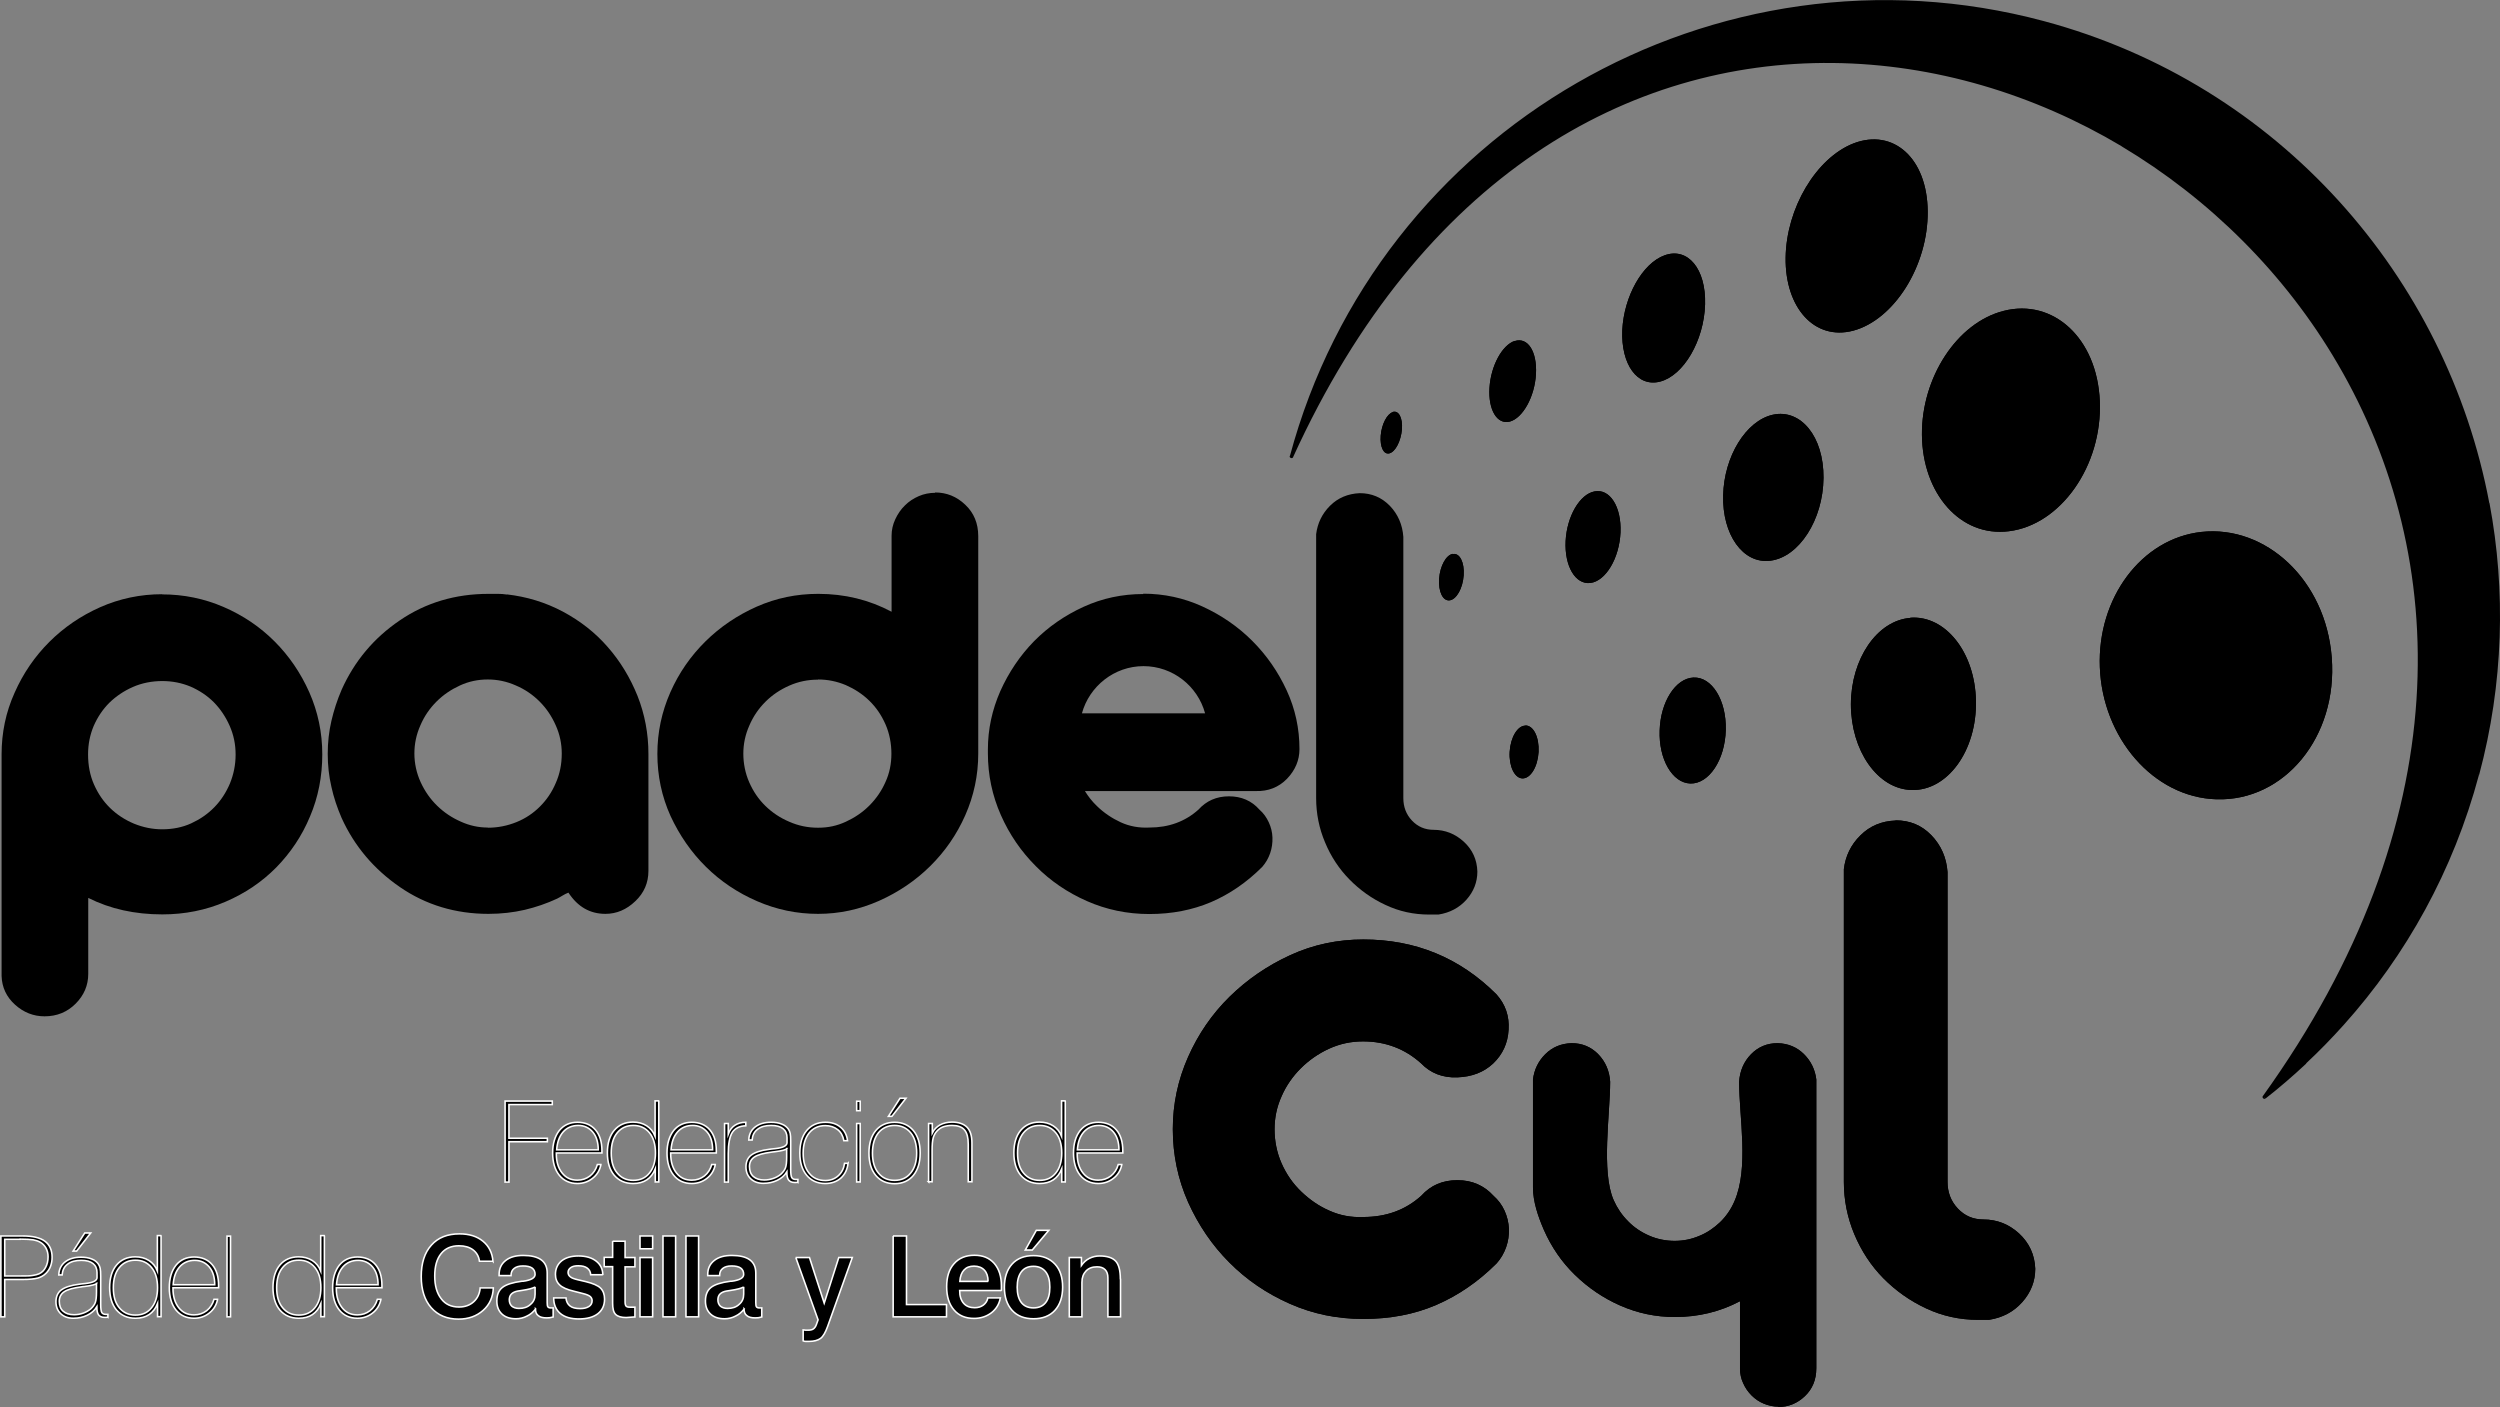<svg xmlns="http://www.w3.org/2000/svg" id="Capa_2" data-name="Capa 2" viewBox="0 0 142.5 80.2"><rect x="0" y="0" width="142.5" height="80.2" fill="#808080" stroke="none"/><defs><style>      .cls-1 {        fill-rule: evenodd;      }      .cls-2 {        stroke: #fff;        stroke-miterlimit: 10;        stroke-width: .09px;      }    </style></defs><g id="Capa_1-2" data-name="Capa 1"><g><path class="cls-1" d="M77.7,53.55c2.98,0,5.51,1.04,7.6,3.13.51.57.74,1.24.69,2.01-.04.77-.34,1.41-.87,1.92-.54.51-1.22.77-2.06.8-.83.03-1.52-.24-2.06-.8-.92-.83-2.03-1.25-3.31-1.25-.69,0-1.33.14-1.94.42-.61.28-1.15.66-1.61,1.12-.46.46-.83.99-1.09,1.59-.27.6-.4,1.22-.4,1.88s.13,1.33.4,1.94c.27.61.64,1.15,1.12,1.61.48.46,1.01.83,1.61,1.09.6.27,1.24.39,1.92.36,1.31,0,2.41-.4,3.31-1.21.54-.6,1.22-.89,2.06-.89s1.52.3,2.06.89c.27.24.48.52.63.85.15.33.23.67.25,1.03.01.36-.04.71-.16,1.05-.12.34-.3.65-.54.92-1.04,1.04-2.19,1.83-3.44,2.37-1.25.54-2.64.8-4.16.8s-2.89-.29-4.2-.87c-1.31-.58-2.46-1.36-3.44-2.35-.98-.98-1.76-2.13-2.35-3.44-.58-1.31-.87-2.7-.87-4.16,0-1.43.29-2.8.87-4.11.58-1.31,1.37-2.46,2.37-3.44,1-.98,2.15-1.77,3.46-2.37,1.31-.6,2.7-.89,4.16-.89"></path><path class="cls-1" d="M108.06,46.76c.8,0,1.48.28,2.03.85.55.57.86,1.27.92,2.1v17.65c0,.6.19,1.1.58,1.52.39.42.88.63,1.47.63.77,0,1.45.27,2.03.8.58.54.89,1.21.92,2.01,0,.71-.25,1.35-.74,1.9-.49.55-1.12.89-1.9,1.01h-.63c-1.04,0-2.03-.22-2.95-.65-.92-.43-1.74-1.01-2.44-1.72-.7-.71-1.25-1.55-1.65-2.5-.4-.95-.6-1.95-.6-2.99v-17.83c.09-.74.4-1.39.94-1.92.54-.54,1.21-.82,2.01-.85"></path><path class="cls-1" d="M101.36,80.2c.58,0,1.09-.21,1.52-.62.43-.41.65-.94.65-1.59v-9.8s0-.51,0-.51v-6.15c-.07-.56-.3-1.04-.7-1.44-.4-.4-.9-.61-1.5-.63-.6,0-1.11.21-1.52.63-.41.42-.64.95-.68,1.57,0,2.05.57,4.9-.27,6.82-.2.46-.47.85-.82,1.19-.35.33-.74.6-1.19.78-.45.19-.91.28-1.4.28s-1-.1-1.45-.3c-.46-.2-.86-.47-1.2-.82-.35-.35-.62-.75-.82-1.2-.72-1.64-.2-4.92-.2-6.75-.04-.62-.27-1.15-.68-1.57-.41-.42-.92-.63-1.52-.63-.6.02-1.1.23-1.5.63-.4.4-.63.88-.7,1.44v6.15c0,.8.28,1.64.62,2.42.43.98,1.02,1.84,1.77,2.57.75.73,1.61,1.32,2.59,1.75.98.43,2.01.65,3.11.65,1.34,0,2.57-.3,3.71-.9v3.84c0,.29.06.57.18.83.12.27.28.5.48.7.2.2.43.36.7.47.27.11.55.17.83.17"></path><path class="cls-1" d="M125.48,30.32c-3.43.38-5.94,3.78-5.79,7.71.15,4.01,3.04,7.42,6.65,7.53,3.86.12,6.92-3.55,6.57-8.08-.34-4.42-3.76-7.56-7.43-7.16"></path><path class="cls-1" d="M108.89,35.22c-1.9.15-3.38,2.33-3.39,4.92,0,2.63,1.51,4.84,3.46,4.89,2.04.06,3.72-2.23,3.67-5.07-.05-2.8-1.76-4.9-3.74-4.75"></path><path class="cls-1" d="M96.52,38.62c-1.02.05-1.87,1.39-1.92,3.01-.06,1.64.72,3,1.75,3.03,1.06.03,1.98-1.35,2.02-3.06.04-1.7-.8-3.03-1.84-2.98"></path><path class="cls-1" d="M86.95,41.36c-.45,0-.85.67-.9,1.49-.05.82.28,1.51.73,1.52.46.01.87-.66.92-1.51.04-.84-.29-1.51-.75-1.51"></path><path class="cls-1" d="M114.21,17.72c-2.66.67-4.69,3.8-4.66,7.07.03,3.34,2.19,5.84,4.96,5.49,2.94-.36,5.33-3.72,5.18-7.41-.15-3.61-2.67-5.87-5.48-5.15"></path><path class="cls-1" d="M101.05,23.64c-1.53.34-2.78,2.38-2.83,4.59-.06,2.24,1.13,3.93,2.69,3.73,1.63-.2,3.01-2.33,3.03-4.72.02-2.36-1.3-3.95-2.89-3.6"></path><path class="cls-1" d="M90.89,28.01c-.85.16-1.58,1.43-1.65,2.83-.07,1.42.55,2.49,1.41,2.39.88-.11,1.65-1.41,1.72-2.88.06-1.47-.61-2.51-1.48-2.34"></path><path class="cls-1" d="M82.81,31.57c-.38.06-.73.69-.78,1.42-.05.73.21,1.28.6,1.23.39-.05.75-.69.8-1.43.05-.74-.23-1.28-.61-1.21"></path><path class="cls-1" d="M105.66,8.17c-2.14.83-3.84,3.7-3.88,6.51-.04,2.85,1.64,4.75,3.85,4.17,2.33-.62,4.28-3.7,4.25-6.81-.03-3.04-1.97-4.73-4.22-3.87"></path><path class="cls-1" d="M94.89,14.55c-1.27.45-2.33,2.35-2.42,4.27-.08,1.95.86,3.27,2.16,2.93,1.34-.35,2.5-2.34,2.56-4.4.06-2.03-.99-3.27-2.3-2.8"></path><path class="cls-1" d="M86.34,19.43c-.72.24-1.36,1.42-1.44,2.67-.08,1.25.43,2.12,1.16,1.93.74-.2,1.42-1.42,1.49-2.71.07-1.29-.47-2.12-1.21-1.88"></path><path class="cls-1" d="M79.39,23.49c-.33.1-.64.7-.69,1.34-.05.65.17,1.1.5,1.01.34-.09.65-.7.71-1.36.05-.66-.18-1.1-.52-1"></path><path d="M129.12,62.62c-.08.06-.2-.06-.14-.14l.08.06M133.43,20.66c6.45,11.06,6.99,26.25-4.29,41.94l-.16-.12c11.23-15.62,10.7-30.72,4.28-41.72l.17-.1ZM121.03,8.17c5.03,3,9.37,7.29,12.4,12.49l-.17.1c-3.01-5.17-7.33-9.43-12.33-12.42l.1-.17ZM104.47,3.39c5.81.06,11.53,1.78,16.57,4.78l-.1.17c-5-2.98-10.69-4.69-16.47-4.75v-.2ZM73.52,25.99c7.36-16.18,19.32-22.71,30.95-22.6v.2c-11.56-.12-23.44,6.38-30.77,22.48l-.18-.08ZM73.7,26.07c-.04.09-.21.03-.19-.07l.1.03.09.04ZM73.71,26.06h0s-.19-.05-.19-.05h0s.19.05.19.05ZM89.98,4.9c-7.74,4.47-13.78,11.88-16.27,21.16l-.19-.05c2.5-9.33,8.58-16.79,16.36-21.28l.1.17ZM116.44,1.39c-9.28-2.49-18.72-.96-26.46,3.51l-.1-.17c7.78-4.49,17.28-6.03,26.61-3.53l-.05.19ZM116.44,1.39h0s.05-.19.05-.19h0s-.05.19-.05.19ZM141.7,28.7c-2.41-12.78-11.9-23.73-25.26-27.31l.05-.19c13.44,3.6,22.98,14.62,25.4,27.47l-.2.04ZM142.28,36.33c.09-2.58-.11-5.14-.58-7.62l.2-.04c.47,2.5.67,5.07.58,7.67h-.2ZM141.11,44.12c.7-2.6,1.08-5.21,1.17-7.79h.2c-.09,2.6-.47,5.23-1.17,7.84l-.19-.05ZM141.11,44.12h0s.19.05.19.05h0s-.19-.05-.19-.05ZM133.47,58.27c3.52-3.93,6.19-8.72,7.64-14.15l.19.05c-1.46,5.46-4.15,10.28-7.69,14.23l-.15-.13ZM131.32,60.47c.75-.7,1.46-1.43,2.14-2.2l.15.13c-.69.77-1.41,1.51-2.16,2.21l-.14-.15ZM129,62.46c.8-.63,1.57-1.29,2.32-1.99l.14.15c-.75.7-1.52,1.37-2.33,2l-.12-.16ZM129.12,62.62h0s-.06-.08-.06-.08l.06.08ZM129,62.46h0s.12.16.12.16h0s-.12-.16-.12-.16Z"></path><path class="cls-1" d="M129.06,62.54c5.74-4.51,10.12-10.83,12.14-18.4,4.99-18.61-6.13-37.86-24.74-42.85-18.61-4.99-37.86,6.13-42.85,24.74,22.49-49.43,87.87-8.58,55.45,36.51"></path><path class="cls-1" d="M77.7,53.55c2.98,0,5.51,1.04,7.6,3.13.51.57.74,1.24.69,2.01-.04.77-.34,1.41-.87,1.92-.54.51-1.22.77-2.06.8-.83.03-1.52-.24-2.06-.8-.92-.83-2.03-1.25-3.31-1.25-.69,0-1.33.14-1.94.42-.61.28-1.15.66-1.61,1.12-.46.46-.83.99-1.09,1.59-.27.6-.4,1.22-.4,1.88s.13,1.33.4,1.94c.27.61.64,1.15,1.12,1.61.48.46,1.01.83,1.61,1.09.6.27,1.24.39,1.92.36,1.31,0,2.41-.4,3.31-1.21.54-.6,1.22-.89,2.06-.89s1.52.3,2.06.89c.27.24.48.52.63.85.15.33.23.67.25,1.03.01.36-.04.71-.16,1.05-.12.34-.3.65-.54.92-1.04,1.04-2.19,1.83-3.44,2.37-1.25.54-2.64.8-4.16.8s-2.89-.29-4.2-.87c-1.31-.58-2.46-1.36-3.44-2.35-.98-.98-1.76-2.13-2.35-3.44-.58-1.31-.87-2.7-.87-4.16,0-1.43.29-2.8.87-4.11.58-1.31,1.37-2.46,2.37-3.44,1-.98,2.15-1.77,3.46-2.37,1.31-.6,2.7-.89,4.16-.89"></path><path class="cls-1" d="M108.06,46.76c.8,0,1.48.28,2.03.85.55.57.86,1.27.92,2.1v17.65c0,.6.19,1.1.58,1.52.39.42.88.63,1.47.63.77,0,1.45.27,2.03.8.58.54.89,1.21.92,2.01,0,.71-.25,1.35-.74,1.9-.49.55-1.12.89-1.9,1.01h-.63c-1.04,0-2.03-.22-2.95-.65-.92-.43-1.74-1.01-2.44-1.72-.7-.71-1.25-1.55-1.65-2.5-.4-.95-.6-1.95-.6-2.99v-17.83c.09-.74.4-1.39.94-1.92.54-.54,1.21-.82,2.01-.85"></path><path class="cls-1" d="M101.36,80.2c.58,0,1.09-.21,1.52-.62.43-.41.65-.94.65-1.59v-9.8s0-.51,0-.51v-6.15c-.07-.56-.3-1.04-.7-1.44-.4-.4-.9-.61-1.5-.63-.6,0-1.11.21-1.52.63-.41.42-.64.95-.68,1.57,0,2.05.57,4.9-.27,6.82-.2.46-.47.85-.82,1.19-.35.33-.74.6-1.19.78-.45.19-.91.28-1.4.28s-1-.1-1.45-.3c-.46-.2-.86-.47-1.2-.82-.35-.35-.62-.75-.82-1.2-.72-1.64-.2-4.92-.2-6.75-.04-.62-.27-1.15-.68-1.57-.41-.42-.92-.63-1.52-.63-.6.02-1.1.23-1.5.63-.4.4-.63.88-.7,1.44v6.15c0,.8.28,1.64.62,2.42.43.98,1.02,1.84,1.77,2.57.75.73,1.61,1.32,2.59,1.75.98.43,2.01.65,3.11.65,1.34,0,2.57-.3,3.71-.9v3.84c0,.29.06.57.18.83.12.27.28.5.48.7.2.2.43.36.7.47.27.11.55.17.83.17"></path><path class="cls-1" d="M125.48,30.32c-3.43.38-5.94,3.78-5.79,7.71.15,4.01,3.04,7.42,6.65,7.53,3.86.12,6.92-3.55,6.57-8.08-.34-4.42-3.76-7.56-7.43-7.16"></path><path class="cls-1" d="M108.89,35.22c-1.9.15-3.38,2.33-3.39,4.92,0,2.63,1.51,4.84,3.46,4.89,2.04.06,3.72-2.23,3.67-5.07-.05-2.8-1.76-4.9-3.74-4.75"></path><path class="cls-1" d="M96.52,38.62c-1.02.05-1.87,1.39-1.92,3.01-.06,1.64.72,3,1.75,3.03,1.06.03,1.98-1.35,2.02-3.06.04-1.7-.8-3.03-1.84-2.98"></path><path class="cls-1" d="M86.95,41.36c-.45,0-.85.67-.9,1.49-.05.82.28,1.51.73,1.52.46.01.87-.66.92-1.51.04-.84-.29-1.51-.75-1.51"></path><path class="cls-1" d="M114.21,17.72c-2.66.67-4.69,3.8-4.66,7.07.03,3.34,2.19,5.84,4.96,5.49,2.94-.36,5.33-3.72,5.18-7.41-.15-3.61-2.67-5.87-5.48-5.15"></path><path class="cls-1" d="M101.05,23.64c-1.53.34-2.78,2.38-2.83,4.59-.06,2.24,1.13,3.93,2.69,3.73,1.63-.2,3.01-2.33,3.03-4.72.02-2.36-1.3-3.95-2.89-3.6"></path><path class="cls-1" d="M90.89,28.01c-.85.16-1.58,1.43-1.65,2.83-.07,1.42.55,2.49,1.41,2.39.88-.11,1.65-1.41,1.72-2.88.06-1.47-.61-2.51-1.48-2.34"></path><path class="cls-1" d="M82.81,31.57c-.38.06-.73.69-.78,1.42-.05.73.21,1.28.6,1.23.39-.05.75-.69.8-1.43.05-.74-.23-1.28-.61-1.21"></path><path class="cls-1" d="M105.66,8.17c-2.14.83-3.84,3.7-3.88,6.51-.04,2.85,1.64,4.75,3.85,4.17,2.33-.62,4.28-3.7,4.25-6.81-.03-3.04-1.97-4.73-4.22-3.87"></path><path class="cls-1" d="M94.89,14.55c-1.27.45-2.33,2.35-2.42,4.27-.08,1.95.86,3.27,2.16,2.93,1.34-.35,2.5-2.34,2.56-4.4.06-2.03-.99-3.27-2.3-2.8"></path><path class="cls-1" d="M86.34,19.43c-.72.24-1.36,1.42-1.44,2.67-.08,1.25.43,2.12,1.16,1.93.74-.2,1.42-1.42,1.49-2.71.07-1.29-.47-2.12-1.21-1.88"></path><path class="cls-1" d="M79.39,23.49c-.33.1-.64.7-.69,1.34-.05.65.17,1.1.5,1.01.34-.09.65-.7.71-1.36.05-.66-.18-1.1-.52-1"></path><path class="cls-1" d="M5.02,43c0,.63.11,1.2.34,1.72.23.52.53.96.92,1.34.39.38.84.67,1.36.89.52.21,1.05.32,1.6.32.6,0,1.16-.11,1.66-.34.5-.23.94-.53,1.32-.92.38-.39.67-.84.89-1.36.21-.52.32-1.06.32-1.64s-.11-1.12-.34-1.64c-.23-.52-.53-.96-.9-1.34-.38-.38-.82-.67-1.32-.89-.5-.21-1.04-.32-1.62-.32s-1.16.11-1.68.34c-.52.23-.96.53-1.34.9-.38.38-.67.82-.89,1.32-.21.5-.32,1.04-.32,1.62M9.24,33.88c1.23,0,2.4.24,3.51.72,1.11.48,2.07,1.13,2.9,1.96.83.83,1.49,1.8,1.98,2.9.49,1.11.74,2.29.74,3.54s-.23,2.44-.7,3.54c-.46,1.11-1.11,2.07-1.92,2.9-.82.83-1.78,1.48-2.9,1.96-1.12.48-2.32.72-3.6.72-1.56,0-2.97-.31-4.22-.94v4.33c0,.65-.24,1.22-.72,1.7-.48.48-1.07.72-1.77.72-.63,0-1.19-.22-1.68-.66-.49-.44-.75-.99-.77-1.64v-12.63c0-1.23.24-2.4.74-3.51.49-1.11,1.15-2.07,1.98-2.9.83-.83,1.8-1.49,2.9-1.98,1.11-.49,2.29-.74,3.54-.74Z"></path><path class="cls-1" d="M46.63,38.74c-.58,0-1.12.11-1.64.34-.52.23-.97.53-1.36.92-.39.39-.7.84-.92,1.36-.23.52-.34,1.05-.34,1.6s.11,1.12.34,1.64c.23.52.53.96.92,1.34.39.38.84.68,1.36.9.52.23,1.06.34,1.64.34s1.08-.11,1.58-.34c.5-.23.95-.53,1.34-.92.39-.39.7-.84.92-1.34.23-.5.34-1.04.34-1.62s-.11-1.16-.34-1.68c-.23-.52-.53-.96-.92-1.34-.39-.38-.84-.67-1.34-.89-.5-.21-1.03-.32-1.58-.32M53.3,28.07c.65,0,1.23.23,1.72.7.49.46.74,1.06.74,1.79v12.4c0,1.23-.25,2.4-.74,3.51-.49,1.11-1.16,2.07-2,2.9-.84.83-1.82,1.49-2.92,1.98-1.11.49-2.26.74-3.47.74-1.21,0-2.36-.24-3.47-.72-1.11-.48-2.08-1.13-2.92-1.96-.84-.83-1.51-1.8-2.02-2.9-.5-1.11-.75-2.29-.75-3.54,0-1.23.25-2.4.74-3.51.49-1.11,1.16-2.07,2-2.9.84-.83,1.82-1.49,2.92-1.98,1.11-.49,2.27-.73,3.51-.73,1.51,0,2.9.34,4.18,1.02v-4.33c0-.33.07-.64.21-.94.14-.3.32-.57.55-.79.23-.23.49-.4.79-.53.3-.13.62-.19.94-.19Z"></path><path class="cls-1" d="M77.5,28.11c.68,0,1.25.24,1.72.72.46.48.72,1.07.77,1.77v14.89c0,.5.16.93.49,1.28.33.35.74.53,1.24.53.65,0,1.23.23,1.72.68.49.45.75,1.02.77,1.7,0,.6-.21,1.14-.62,1.6-.41.46-.95.75-1.6.85h-.53c-.88,0-1.71-.18-2.49-.55-.78-.36-1.46-.85-2.05-1.45-.59-.6-1.06-1.31-1.39-2.11-.34-.8-.51-1.65-.51-2.53v-15.04c.08-.63.34-1.17.79-1.62.45-.45,1.02-.69,1.7-.72"></path><path class="cls-1" d="M65.18,37.97c1.67,0,3.09,1.14,3.51,2.69h-7.02c.42-1.54,1.84-2.69,3.51-2.69M65.17,33.84c1.17,0,2.3.24,3.37.73,1.07.49,2.02,1.14,2.84,1.96.82.82,1.47,1.76,1.96,2.82.49,1.06.73,2.18.73,3.35,0,.63-.24,1.2-.71,1.69-.48.49-1.07.72-1.78.7h-9.74s0,0,0,0c.19.31.41.59.68.85.4.39.86.7,1.36.93.5.23,1.05.33,1.63.3,1.11,0,2.04-.34,2.8-1.02.45-.5,1.03-.76,1.74-.76s1.29.25,1.74.76c.23.2.4.44.53.72.13.28.2.57.21.87.01.3-.03.6-.13.89-.1.29-.25.55-.45.78-.88.88-1.85,1.55-2.92,2.01-1.06.45-2.23.68-3.52.68-1.26,0-2.45-.25-3.56-.74-1.11-.49-2.08-1.15-2.91-1.99-.83-.83-1.5-1.8-1.99-2.91-.49-1.11-.74-2.28-.74-3.52,0-.04,0-.07,0-.11,0-.04,0-.07,0-.11,0-1.15.24-2.26.71-3.33.48-1.07,1.12-2.02,1.92-2.84.81-.82,1.75-1.47,2.82-1.96,1.07-.49,2.21-.73,3.41-.73Z"></path><path class="cls-1" d="M27.8,47.18c.58,0,1.12-.11,1.64-.32.52-.21.96-.51,1.34-.89.38-.38.68-.82.9-1.34.23-.52.34-1.07.34-1.68,0-.55-.11-1.09-.34-1.6-.23-.52-.53-.97-.92-1.36-.39-.39-.84-.7-1.36-.92-.52-.23-1.05-.34-1.6-.34s-1.08.11-1.58.34c-.5.23-.95.53-1.34.92-.39.39-.7.84-.92,1.36-.23.52-.34,1.05-.34,1.6s.12,1.12.36,1.64c.24.52.55.96.94,1.34.39.38.84.68,1.34.9.5.23,1.02.34,1.55.34M28.89,33.88c1.13.13,2.19.45,3.19.98.99.53,1.85,1.2,2.56,2.02.72.82,1.28,1.75,1.7,2.79.41,1.04.62,2.14.62,3.3v6.67c0,.68-.25,1.26-.75,1.73-.5.48-1.07.72-1.7.72-.88,0-1.58-.4-2.11-1.21-.13.05-.24.11-.34.17-.1.06-.2.12-.3.17-.6.28-1.22.49-1.85.64-.65.15-1.34.23-2.07.23-1.88,0-3.57-.51-5.05-1.53-1.48-1.02-2.59-2.33-3.32-3.94-.25-.58-.45-1.17-.58-1.77-.14-.6-.21-1.23-.21-1.88s.07-1.28.21-1.88c.14-.6.33-1.19.58-1.77.73-1.63,1.83-2.95,3.32-3.96,1.48-1.01,3.17-1.51,5.05-1.51h.55c.16,0,.33.01.51.04Z"></path><path class="cls-1" d="M63.87,72.91v2.15s-.72,0-.72,0v-2.22c0-.21-.05-.36-.16-.47-.11-.11-.26-.16-.46-.16-.27,0-.48.08-.63.24-.15.16-.23.37-.23.65v1.96s-.72,0-.72,0v-3.38s.69,0,.69,0v.45c.12-.17.27-.31.45-.4.18-.09.37-.14.59-.14.43,0,.73.1.91.29.18.19.27.54.27,1.02ZM59.07,70.13h.71s-.94,1.12-.94,1.12h-.4s.63-1.12.63-1.12ZM58.91,71.57c.52,0,.92.16,1.22.48.3.32.44.76.44,1.32,0,.56-.15,1-.44,1.32-.29.32-.7.48-1.22.48-.52,0-.93-.16-1.22-.48-.29-.32-.44-.76-.44-1.32s.15-1,.44-1.32c.29-.32.7-.48,1.22-.48ZM58.91,72.18c-.3,0-.53.1-.69.31-.16.21-.24.5-.24.88s.08.67.24.88c.16.2.39.3.69.3s.53-.1.69-.3c.16-.2.24-.49.24-.88s-.08-.68-.24-.88c-.16-.2-.39-.31-.69-.31ZM56.32,73.04c0-.28-.07-.49-.21-.64-.14-.15-.34-.23-.59-.23s-.43.07-.57.22c-.14.15-.22.36-.24.65h1.62ZM57.06,73.56h-2.36c0,.32.08.56.23.73.15.17.36.25.63.25.19,0,.35-.05.49-.15.13-.1.22-.23.26-.41h.71c-.06.35-.24.64-.51.85-.28.21-.61.32-.99.32-.48,0-.87-.16-1.14-.48-.28-.32-.42-.76-.42-1.33,0-.56.14-1,.42-1.31.28-.32.67-.48,1.16-.48s.85.15,1.13.46c.27.31.41.74.41,1.28,0,.05,0,.12,0,.23,0,.01,0,.02,0,.02ZM50.9,70.45h.77v3.91h2.28v.7s-3.04,0-3.04,0v-4.61ZM45.35,71.68h.79s.84,2.6.84,2.6l.83-2.6h.77s-1.41,3.94-1.41,3.94c-.12.33-.25.56-.4.67-.15.11-.37.17-.66.17-.07,0-.14,0-.19,0-.05,0-.1-.01-.14-.03v-.63c.05,0,.1.02.14.02.04,0,.09,0,.13,0,.13,0,.24-.02.31-.07.07-.05.13-.13.17-.24l.1-.28-1.27-3.55ZM42.42,74.61c-.14.18-.3.32-.5.41-.19.1-.4.15-.62.15-.34,0-.61-.09-.8-.27-.19-.18-.29-.42-.29-.74,0-.34.1-.6.31-.77.21-.17.58-.29,1.12-.36.02,0,.04,0,.07,0,.45-.06.68-.19.68-.39,0-.16-.06-.28-.17-.36-.11-.08-.29-.12-.52-.12-.22,0-.39.05-.5.14-.12.09-.18.22-.18.39v.02s-.68,0-.68,0v-.06c0-.34.12-.6.37-.8.25-.2.58-.29,1.01-.29s.79.08,1.02.25c.23.17.34.42.34.75v1.68c0,.13.01.21.04.25.03.04.08.06.16.06.01,0,.03,0,.05,0,.02,0,.05,0,.09,0v.52c-.07.02-.13.03-.19.04-.06,0-.12.01-.18.01-.22,0-.38-.04-.48-.13-.11-.08-.16-.21-.16-.39ZM42.39,73.36c-.15.08-.39.14-.72.19-.12.02-.21.03-.26.04-.17.03-.29.09-.37.17-.08.08-.12.2-.12.33,0,.15.05.27.14.36.1.08.23.13.41.13.27,0,.49-.07.66-.23.18-.15.26-.34.26-.58v-.42ZM39.1,70.45h.72v4.61s-.72,0-.72,0v-4.61ZM37.79,70.45h.72v4.61s-.72,0-.72,0v-4.61ZM36.48,70.45h.72v.73s-.72,0-.72,0v-.73ZM36.48,71.68h.72v3.38s-.72,0-.72,0v-3.38ZM34.92,70.75h.71v.93h.56v.53s-.56,0-.56,0v1.99c0,.12.02.21.06.25.04.04.11.06.22.06.02,0,.04,0,.07,0,.03,0,.05,0,.07,0h.14s0,.56,0,.56c-.02,0-.04,0-.07,0-.21.02-.35.03-.43.03-.28,0-.48-.06-.6-.18-.12-.12-.17-.33-.17-.64v-2.08h-.48v-.53s.48,0,.48,0v-.93ZM34.36,72.66h-.69c-.01-.17-.08-.29-.2-.38-.12-.09-.29-.13-.51-.13-.18,0-.32.03-.42.1-.1.07-.16.16-.16.27s.04.19.13.26c.08.07.23.12.44.17l.43.1c.41.1.7.22.85.37.15.15.23.36.23.63,0,.36-.13.63-.38.83-.26.2-.62.3-1.08.3s-.81-.1-1.06-.31c-.25-.21-.38-.51-.38-.89h.7c.02.21.1.36.23.46.13.1.32.15.58.15.21,0,.37-.04.5-.12.12-.08.18-.19.18-.33,0-.1-.04-.18-.11-.24-.07-.06-.21-.12-.42-.17l-.51-.13c-.38-.09-.66-.21-.81-.36-.16-.15-.24-.35-.24-.6,0-.32.12-.58.35-.77.24-.19.56-.28.97-.28.42,0,.76.1,1.01.3.25.2.37.46.37.79ZM30.53,74.61c-.14.18-.3.32-.5.41-.19.1-.4.15-.62.15-.34,0-.61-.09-.8-.27-.19-.18-.29-.42-.29-.74,0-.34.1-.6.31-.77.21-.17.58-.29,1.12-.36.02,0,.04,0,.07,0,.45-.06.68-.19.68-.39,0-.16-.06-.28-.17-.36-.11-.08-.29-.12-.52-.12-.22,0-.39.05-.5.14-.12.09-.18.22-.18.39v.02s-.68,0-.68,0v-.06c0-.34.12-.6.37-.8.25-.2.58-.29,1.01-.29s.79.08,1.02.25c.23.17.34.42.34.75v1.68c0,.13.01.21.04.25.03.04.08.06.16.06.02,0,.03,0,.05,0,.02,0,.05,0,.09,0v.52c-.07.02-.13.03-.19.04-.06,0-.12.01-.18.01-.22,0-.38-.04-.48-.13-.11-.08-.16-.21-.16-.39ZM30.5,73.36c-.15.08-.39.14-.72.19-.12.02-.21.03-.26.04-.17.03-.29.09-.37.17-.08.08-.12.2-.12.33,0,.15.05.27.14.36.1.08.23.13.41.13.27,0,.49-.07.66-.23.18-.15.26-.34.26-.58v-.42ZM28.09,71.89h-.76c-.04-.28-.16-.49-.37-.65-.2-.15-.47-.23-.8-.23-.44,0-.78.15-1.02.45-.24.3-.36.72-.36,1.27,0,.55.12.98.37,1.3.24.32.58.47,1.01.47.34,0,.62-.1.84-.3.22-.2.34-.46.37-.79h.75c-.02.52-.21.95-.58,1.28-.37.33-.84.5-1.4.5-.66,0-1.18-.22-1.56-.65-.38-.43-.57-1.03-.57-1.78,0-.76.19-1.36.58-1.79.38-.43.92-.64,1.6-.64.56,0,1,.14,1.34.42.34.28.53.66.57,1.15ZM21.71,74.08c-.07.32-.23.58-.48.77-.24.19-.53.29-.86.29-.43,0-.78-.16-1.03-.47-.25-.31-.38-.74-.38-1.27s.13-.96.38-1.28c.25-.31.6-.47,1.03-.47s.78.14,1.03.43c.25.29.37.69.37,1.2v.12s-2.6,0-2.6,0v.05c0,.45.11.81.33,1.09.22.28.51.41.87.41.27,0,.51-.08.72-.24.2-.16.34-.37.42-.65h.2ZM19.18,73.23h2.37c0-.42-.1-.76-.31-1.01-.21-.25-.49-.38-.83-.38s-.64.12-.86.37c-.22.25-.34.59-.37,1.02ZM18.49,70.45v4.6s-.2,0-.2,0v-.74c-.11.27-.27.48-.48.62-.21.14-.47.21-.78.21-.46,0-.81-.16-1.08-.47-.26-.31-.39-.74-.39-1.28s.13-.97.39-1.28c.26-.31.62-.47,1.07-.47.3,0,.56.07.78.21.22.14.38.34.48.59v-2.01s.2,0,.2,0ZM18.29,73.4c0-.49-.11-.87-.34-1.15-.23-.28-.53-.42-.92-.42s-.69.14-.92.42c-.23.28-.34.66-.34,1.15,0,.48.11.87.34,1.14.23.28.53.42.92.42s.7-.14.92-.42c.23-.28.34-.66.34-1.14ZM12.94,75.06v-4.6s.2,0,.2,0v4.6s-.2,0-.2,0ZM12.4,74.08c-.07.32-.23.58-.48.77-.24.19-.53.29-.86.29-.43,0-.78-.16-1.03-.47-.25-.31-.38-.74-.38-1.27,0-.54.13-.96.38-1.28.25-.31.6-.47,1.03-.47s.78.14,1.03.43c.25.29.37.69.37,1.2v.12s-2.6,0-2.6,0v.05c0,.45.11.81.33,1.09.22.28.51.41.87.41.27,0,.51-.08.72-.24.2-.16.34-.37.42-.65h.2ZM9.87,73.23h2.37c0-.42-.1-.76-.31-1.01-.21-.25-.49-.38-.83-.38s-.64.12-.86.37c-.22.25-.34.59-.37,1.02ZM9.18,70.45v4.6s-.2,0-.2,0v-.74c-.11.27-.27.48-.48.62-.21.14-.47.21-.78.21-.46,0-.81-.16-1.08-.47-.26-.31-.39-.74-.39-1.28s.13-.97.39-1.28c.26-.31.62-.47,1.07-.47.3,0,.56.07.78.21.22.14.38.34.48.59v-2.01s.2,0,.2,0ZM8.98,73.4c0-.49-.11-.87-.34-1.15-.23-.28-.53-.42-.92-.42s-.69.14-.92.42c-.23.28-.34.66-.34,1.15s.11.87.34,1.14c.23.28.53.42.92.42s.7-.14.92-.42c.23-.28.34-.66.34-1.14ZM4.17,71.31l.66-1.03h.34s-.8,1.03-.8,1.03h-.2ZM6.13,75.08s-.05,0-.09.01c-.04,0-.07,0-.09,0-.15,0-.26-.05-.33-.14-.07-.09-.1-.25-.1-.46-.13.21-.32.37-.55.48-.23.11-.49.17-.79.17s-.54-.09-.72-.26c-.18-.17-.27-.4-.27-.68,0-.29.1-.52.3-.67.2-.15.54-.27,1.03-.33.09-.01.2-.03.35-.04.44-.05.66-.16.66-.34v-.28c0-.23-.08-.4-.23-.52-.15-.12-.38-.18-.67-.18-.33,0-.59.07-.78.22-.19.14-.29.35-.31.61h-.19c.01-.31.13-.56.36-.74.23-.18.53-.27.91-.27.23,0,.43.03.6.1.17.06.29.16.38.28.05.07.09.16.11.25.02.09.03.24.03.44v.14s0,1.48,0,1.48c0,.24.02.39.06.46.04.07.12.11.23.11.02,0,.05,0,.1,0,0,0,.01,0,.02,0v.17ZM5.51,73.15c-.05.07-.29.13-.7.18-.07,0-.12.01-.16.02-.47.06-.8.15-.99.28-.18.12-.28.3-.28.54s.07.44.22.57c.15.13.35.2.62.2.18,0,.35-.03.52-.09.17-.06.31-.14.43-.24.12-.11.21-.23.26-.36.05-.13.07-.34.07-.61v-.49ZM1.15,70.64H.27s0,2.09,0,2.09h.88c.34,0,.58,0,.72-.03.14-.02.26-.05.35-.09.16-.07.29-.19.38-.37.09-.17.14-.37.14-.6,0-.19-.04-.35-.12-.5-.08-.14-.19-.26-.34-.34-.11-.06-.24-.1-.39-.13-.15-.02-.4-.04-.74-.04ZM1.3,70.45c.57,0,.99.1,1.26.3.27.2.41.51.41.92,0,.18-.03.35-.09.51-.06.16-.15.29-.26.4-.13.13-.29.22-.47.27-.19.05-.48.08-.86.08H.27s0,2.13,0,2.13H.05v-4.61s1.26,0,1.26,0ZM63.94,66.4c-.07.32-.23.58-.48.77-.24.19-.53.29-.86.29-.43,0-.78-.16-1.03-.47-.25-.31-.38-.74-.38-1.27,0-.54.13-.96.38-1.28.25-.31.6-.47,1.03-.47s.78.14,1.03.43c.25.29.37.69.37,1.2v.12s-2.6,0-2.6,0v.05c0,.45.11.81.33,1.09.22.28.51.41.87.41.27,0,.51-.08.72-.24.2-.16.34-.37.42-.65h.2ZM61.41,65.54h2.37c0-.42-.1-.76-.31-1.01-.21-.25-.49-.38-.83-.38s-.64.12-.86.37c-.22.25-.34.59-.37,1.02ZM60.72,62.77v4.6s-.2,0-.2,0v-.74c-.11.27-.27.48-.48.62-.21.14-.47.21-.78.21-.46,0-.81-.16-1.08-.47-.26-.31-.39-.74-.39-1.28s.13-.97.39-1.28c.26-.31.62-.47,1.07-.47.3,0,.56.07.78.21.22.14.38.34.48.59v-2.01s.2,0,.2,0ZM60.52,65.72c0-.49-.11-.87-.34-1.15-.23-.28-.53-.42-.92-.42s-.69.14-.92.42c-.23.28-.34.66-.34,1.15s.11.87.34,1.14c.23.28.53.42.92.42s.7-.14.92-.42c.23-.28.34-.66.34-1.14ZM52.93,67.37v-3.33s.21,0,.21,0v.54c.1-.2.25-.35.44-.46.19-.1.42-.16.68-.16.38,0,.67.1.86.29.19.2.28.49.28.9v2.21s-.21,0-.21,0v-2.14c0-.38-.07-.65-.22-.82-.15-.17-.38-.25-.71-.25-.19,0-.35.03-.5.08-.14.05-.26.14-.36.25-.1.11-.17.24-.21.39-.04.15-.06.38-.06.71v.18s0,1.6,0,1.6h-.21ZM50.64,63.63l.66-1.03h.34s-.8,1.03-.8,1.03h-.2ZM49.53,65.72c0-.54.13-.97.39-1.28.26-.31.62-.47,1.07-.47s.81.16,1.07.47c.26.31.39.74.39,1.28s-.13.96-.39,1.28c-.26.31-.62.47-1.07.47s-.81-.16-1.07-.47c-.26-.31-.39-.74-.39-1.28ZM49.73,65.72c0,.48.11.87.34,1.14.22.28.53.42.92.42s.7-.14.92-.42c.23-.28.34-.66.34-1.14s-.11-.87-.34-1.15c-.23-.28-.54-.42-.92-.42s-.69.14-.92.42c-.22.28-.34.66-.34,1.15ZM48.83,63.31v-.54s.2,0,.2,0v.54s-.2,0-.2,0ZM48.83,67.37v-3.33s.2,0,.2,0v3.33s-.2,0-.2,0ZM48.34,66.3c-.04.36-.18.64-.41.85-.24.21-.54.31-.9.31-.44,0-.79-.16-1.05-.47-.26-.31-.39-.74-.39-1.27,0-.54.13-.97.39-1.28.26-.31.62-.47,1.07-.47.35,0,.64.09.86.28.22.18.36.44.4.77h-.21c-.05-.27-.16-.48-.35-.63-.19-.15-.43-.23-.71-.23-.39,0-.69.14-.92.42-.22.28-.34.66-.34,1.15,0,.48.11.87.34,1.14.22.28.53.42.92.42.29,0,.54-.09.74-.27.2-.18.32-.42.36-.71h.19ZM45.46,67.39s-.05,0-.09.01c-.04,0-.07,0-.09,0-.15,0-.26-.05-.33-.14-.07-.09-.1-.25-.1-.46-.13.21-.32.37-.55.48-.23.11-.49.17-.79.17s-.54-.09-.72-.26c-.18-.17-.27-.4-.27-.68,0-.29.1-.52.3-.67.2-.15.54-.27,1.03-.33.09-.01.2-.03.35-.04.44-.05.66-.16.66-.34v-.28c0-.23-.08-.4-.23-.52-.15-.12-.38-.18-.67-.18-.33,0-.59.07-.78.22-.19.14-.29.35-.31.61h-.19c.01-.31.13-.56.36-.74.23-.18.53-.27.91-.27.23,0,.43.03.6.1.17.06.29.16.38.28.05.07.09.16.11.25.02.09.03.24.03.44v.14s0,1.48,0,1.48c0,.24.02.39.06.46.04.07.12.11.23.11.02,0,.05,0,.1,0,0,0,.02,0,.02,0v.17ZM44.85,65.47c-.05.07-.29.13-.7.18-.07,0-.12.02-.16.02-.47.06-.8.15-.99.28-.18.12-.28.3-.28.54s.07.44.22.57c.15.13.35.2.62.2.18,0,.35-.03.52-.09.17-.06.31-.14.43-.24.12-.11.21-.23.26-.36.05-.13.07-.34.07-.61v-.49ZM41.3,67.37v-3.33s.21,0,.21,0v.6c.08-.22.21-.39.38-.5.17-.11.37-.17.62-.17v.2c-.36.01-.61.14-.77.38-.15.24-.23.64-.23,1.21v1.62s-.21,0-.21,0ZM40.77,66.4c-.07.32-.23.58-.48.77-.24.19-.53.29-.86.29-.43,0-.78-.16-1.03-.47-.25-.31-.38-.74-.38-1.27s.13-.96.38-1.28c.25-.31.6-.47,1.03-.47s.78.14,1.03.43c.25.29.37.69.37,1.2v.12s-2.6,0-2.6,0v.05c0,.45.11.81.33,1.09.22.28.51.41.87.41.27,0,.51-.08.72-.24.2-.16.34-.37.42-.65h.2ZM38.25,65.54h2.37c0-.42-.1-.76-.31-1.01-.21-.25-.49-.38-.83-.38s-.64.12-.86.37c-.22.25-.34.59-.37,1.02ZM37.55,62.77v4.6s-.2,0-.2,0v-.74c-.11.27-.27.48-.48.62-.21.14-.47.21-.78.21-.46,0-.81-.16-1.08-.47-.26-.31-.39-.74-.39-1.28,0-.54.13-.97.39-1.28.26-.31.62-.47,1.07-.47.3,0,.56.07.78.21.22.14.38.34.48.59v-2.01s.2,0,.2,0ZM37.36,65.72c0-.49-.11-.87-.34-1.15-.23-.28-.53-.42-.92-.42s-.69.14-.92.42c-.23.28-.34.66-.34,1.15,0,.48.11.87.34,1.14.23.28.53.42.92.42s.7-.14.92-.42c.23-.28.34-.66.34-1.14ZM34.25,66.4c-.07.32-.23.58-.48.77-.24.19-.53.29-.86.29-.43,0-.78-.16-1.03-.47-.25-.31-.38-.74-.38-1.27s.13-.96.38-1.28c.25-.31.6-.47,1.03-.47s.78.14,1.03.43c.25.29.37.69.37,1.2v.12s-2.6,0-2.6,0v.05c0,.45.11.81.33,1.09.22.28.51.41.87.41.27,0,.51-.08.72-.24.2-.16.34-.37.42-.65h.2ZM31.73,65.54h2.37c0-.42-.1-.76-.31-1.01-.21-.25-.49-.38-.83-.38s-.64.12-.86.37c-.22.25-.34.59-.37,1.02ZM28.79,67.37v-4.61s2.69,0,2.69,0v.2s-2.47,0-2.47,0v1.92h2.19v.2s-2.19,0-2.19,0v2.3s-.22,0-.22,0Z"></path><path class="cls-2" d="M63.87,72.91v2.15s-.72,0-.72,0v-2.22c0-.21-.05-.36-.16-.47-.11-.11-.26-.16-.46-.16-.27,0-.48.08-.63.24-.15.16-.23.37-.23.65v1.96s-.72,0-.72,0v-3.38s.69,0,.69,0v.45c.12-.17.27-.31.45-.4.18-.09.37-.14.59-.14.43,0,.73.1.91.29.18.19.27.54.27,1.02ZM59.07,70.13h.71s-.94,1.12-.94,1.12h-.4s.63-1.12.63-1.12ZM58.91,71.57c.52,0,.92.16,1.22.48.3.32.44.76.44,1.32,0,.56-.15,1-.44,1.32-.29.32-.7.48-1.22.48-.52,0-.93-.16-1.22-.48-.29-.32-.44-.76-.44-1.32s.15-1,.44-1.32c.29-.32.7-.48,1.22-.48ZM58.91,72.18c-.3,0-.53.1-.69.31-.16.21-.24.5-.24.88s.08.67.24.88c.16.2.39.3.69.3s.53-.1.69-.3c.16-.2.24-.49.24-.88s-.08-.68-.24-.88c-.16-.2-.39-.31-.69-.31ZM56.32,73.04c0-.28-.07-.49-.21-.64-.14-.15-.34-.23-.59-.23s-.43.07-.57.22c-.14.15-.22.36-.24.65h1.62ZM57.06,73.56h-2.36c0,.32.08.56.23.73.15.17.36.25.63.25.19,0,.35-.05.49-.15.13-.1.22-.23.26-.41h.71c-.06.35-.24.64-.51.85-.28.21-.61.32-.99.32-.48,0-.87-.16-1.14-.48-.28-.32-.42-.76-.42-1.33,0-.56.14-1,.42-1.31.28-.32.67-.48,1.16-.48s.85.15,1.13.46c.27.31.41.74.41,1.28,0,.05,0,.12,0,.23,0,.01,0,.02,0,.02ZM50.9,70.45h.77v3.91h2.28v.7s-3.04,0-3.04,0v-4.61ZM45.35,71.68h.79s.84,2.6.84,2.6l.83-2.6h.77s-1.41,3.94-1.41,3.94c-.12.33-.25.56-.4.67-.15.11-.37.17-.66.17-.07,0-.14,0-.19,0-.05,0-.1-.01-.14-.03v-.63c.05,0,.1.02.14.02.04,0,.09,0,.13,0,.13,0,.24-.02.31-.07.07-.05.13-.13.17-.24l.1-.28-1.27-3.55ZM42.42,74.61c-.14.18-.3.32-.5.41-.19.1-.4.15-.62.15-.34,0-.61-.09-.8-.27-.19-.18-.29-.42-.29-.74,0-.34.1-.6.31-.77.21-.17.58-.29,1.12-.36.02,0,.04,0,.07,0,.45-.06.68-.19.68-.39,0-.16-.06-.28-.17-.36-.11-.08-.29-.12-.52-.12-.22,0-.39.05-.5.14-.12.09-.18.22-.18.39v.02s-.68,0-.68,0v-.06c0-.34.12-.6.37-.8.25-.2.58-.29,1.01-.29s.79.08,1.02.25c.23.17.34.42.34.75v1.68c0,.13.01.21.04.25.03.04.08.06.16.06.01,0,.03,0,.05,0,.02,0,.05,0,.09,0v.52c-.07.02-.13.03-.19.04-.06,0-.12.01-.18.01-.22,0-.38-.04-.48-.13-.11-.08-.16-.21-.16-.39ZM42.39,73.36c-.15.08-.39.14-.72.19-.12.02-.21.03-.26.04-.17.03-.29.09-.37.17-.08.08-.12.2-.12.33,0,.15.05.27.14.36.1.08.23.13.41.13.27,0,.49-.07.66-.23.18-.15.26-.34.26-.58v-.42ZM39.1,70.45h.72v4.61s-.72,0-.72,0v-4.61ZM37.79,70.45h.72v4.61s-.72,0-.72,0v-4.61ZM36.48,70.45h.72v.73s-.72,0-.72,0v-.73ZM36.48,71.68h.72v3.38s-.72,0-.72,0v-3.38ZM34.92,70.75h.71v.93h.56v.53s-.56,0-.56,0v1.99c0,.12.02.21.06.25.04.04.11.06.22.06.02,0,.04,0,.07,0,.03,0,.05,0,.07,0h.14s0,.56,0,.56c-.02,0-.04,0-.07,0-.21.02-.35.03-.43.03-.28,0-.48-.06-.6-.18-.12-.12-.17-.33-.17-.64v-2.08h-.48v-.53s.48,0,.48,0v-.93ZM34.36,72.66h-.69c-.01-.17-.08-.29-.2-.38-.12-.09-.29-.13-.51-.13-.18,0-.32.03-.42.1-.1.07-.16.16-.16.27s.04.19.13.26c.08.07.23.12.44.17l.43.1c.41.1.7.22.85.37.15.15.23.36.23.63,0,.36-.13.63-.38.83-.26.2-.62.3-1.08.3s-.81-.1-1.06-.31c-.25-.21-.38-.51-.38-.89h.7c.02.21.1.36.23.46.13.1.32.15.58.15.21,0,.37-.04.5-.12.12-.08.18-.19.18-.33,0-.1-.04-.18-.11-.24-.07-.06-.21-.12-.42-.17l-.51-.13c-.38-.09-.66-.21-.81-.36-.16-.15-.24-.35-.24-.6,0-.32.12-.58.35-.77.24-.19.56-.28.97-.28.42,0,.76.1,1.01.3.25.2.37.46.37.79ZM30.53,74.61c-.14.18-.3.32-.5.41-.19.1-.4.15-.62.15-.34,0-.61-.09-.8-.27-.19-.18-.29-.42-.29-.74,0-.34.1-.6.31-.77.21-.17.58-.29,1.12-.36.02,0,.04,0,.07,0,.45-.06.68-.19.68-.39,0-.16-.06-.28-.17-.36-.11-.08-.29-.12-.52-.12-.22,0-.39.05-.5.14-.12.09-.18.22-.18.39v.02s-.68,0-.68,0v-.06c0-.34.12-.6.37-.8.25-.2.58-.29,1.01-.29s.79.08,1.02.25c.23.17.34.42.34.75v1.68c0,.13.01.21.04.25.03.04.08.06.16.06.02,0,.03,0,.05,0,.02,0,.05,0,.09,0v.52c-.07.02-.13.03-.19.04-.06,0-.12.01-.18.01-.22,0-.38-.04-.48-.13-.11-.08-.16-.21-.16-.39ZM30.5,73.36c-.15.08-.39.14-.72.19-.12.02-.21.03-.26.04-.17.03-.29.09-.37.17-.08.08-.12.2-.12.33,0,.15.05.27.14.36.1.08.23.13.41.13.27,0,.49-.07.66-.23.18-.15.26-.34.26-.58v-.42ZM28.09,71.89h-.76c-.04-.28-.16-.49-.37-.65-.2-.15-.47-.23-.8-.23-.44,0-.78.15-1.02.45-.24.3-.36.72-.36,1.27,0,.55.12.98.37,1.3.24.32.58.47,1.01.47.34,0,.62-.1.84-.3.22-.2.34-.46.37-.79h.75c-.02.52-.21.95-.58,1.28-.37.33-.84.5-1.4.5-.66,0-1.18-.22-1.56-.65-.38-.43-.57-1.03-.57-1.78,0-.76.19-1.36.58-1.79.38-.43.92-.64,1.6-.64.56,0,1,.14,1.34.42.34.28.53.66.57,1.15ZM21.71,74.08c-.07.32-.23.58-.48.77-.24.19-.53.29-.86.29-.43,0-.78-.16-1.03-.47-.25-.31-.38-.74-.38-1.27s.13-.96.38-1.28c.25-.31.6-.47,1.03-.47s.78.14,1.03.43c.25.29.37.69.37,1.2v.12s-2.6,0-2.6,0v.05c0,.45.11.81.33,1.09.22.28.51.41.87.41.27,0,.51-.08.72-.24.2-.16.34-.37.42-.65h.2ZM19.18,73.23h2.37c0-.42-.1-.76-.31-1.01-.21-.25-.49-.38-.83-.38s-.64.12-.86.37c-.22.25-.34.59-.37,1.02ZM18.49,70.45v4.6s-.2,0-.2,0v-.74c-.11.27-.27.48-.48.62-.21.14-.47.21-.78.21-.46,0-.81-.16-1.08-.47-.26-.31-.39-.74-.39-1.28s.13-.97.39-1.28c.26-.31.62-.47,1.07-.47.3,0,.56.07.78.21.22.14.38.34.48.59v-2.01s.2,0,.2,0ZM18.29,73.4c0-.49-.11-.87-.34-1.15-.23-.28-.53-.42-.92-.42s-.69.14-.92.42c-.23.28-.34.66-.34,1.15,0,.48.11.87.34,1.14.23.28.53.42.92.42s.7-.14.92-.42c.23-.28.34-.66.34-1.14ZM12.94,75.06v-4.6s.2,0,.2,0v4.6s-.2,0-.2,0ZM12.4,74.08c-.07.32-.23.58-.48.77-.24.19-.53.29-.86.29-.43,0-.78-.16-1.03-.47-.25-.31-.38-.74-.38-1.27,0-.54.13-.96.38-1.28.25-.31.6-.47,1.03-.47s.78.14,1.03.43c.25.29.37.69.37,1.2v.12s-2.6,0-2.6,0v.05c0,.45.11.81.33,1.09.22.28.51.41.87.41.27,0,.51-.08.72-.24.2-.16.34-.37.42-.65h.2ZM9.87,73.23h2.37c0-.42-.1-.76-.31-1.01-.21-.25-.49-.38-.83-.38s-.64.12-.86.37c-.22.25-.34.59-.37,1.02ZM9.18,70.45v4.6s-.2,0-.2,0v-.74c-.11.27-.27.48-.48.62-.21.14-.47.21-.78.21-.46,0-.81-.16-1.08-.47-.26-.31-.39-.74-.39-1.28s.13-.97.39-1.28c.26-.31.62-.47,1.07-.47.3,0,.56.07.78.21.22.14.38.34.48.59v-2.01s.2,0,.2,0ZM8.98,73.4c0-.49-.11-.87-.34-1.15-.23-.28-.53-.42-.92-.42s-.69.14-.92.42c-.23.28-.34.66-.34,1.15s.11.87.34,1.14c.23.28.53.42.92.42s.7-.14.92-.42c.23-.28.34-.66.34-1.14ZM4.17,71.31l.66-1.03h.34s-.8,1.03-.8,1.03h-.2ZM6.13,75.08s-.05,0-.09.01c-.04,0-.07,0-.09,0-.15,0-.26-.05-.33-.14-.07-.09-.1-.25-.1-.46-.13.21-.32.37-.55.48-.23.11-.49.17-.79.17s-.54-.09-.72-.26c-.18-.17-.27-.4-.27-.68,0-.29.1-.52.3-.67.2-.15.54-.27,1.03-.33.09-.01.2-.03.35-.04.44-.05.66-.16.66-.34v-.28c0-.23-.08-.4-.23-.52-.15-.12-.38-.18-.67-.18-.33,0-.59.07-.78.22-.19.14-.29.35-.31.61h-.19c.01-.31.13-.56.36-.74.23-.18.53-.27.91-.27.23,0,.43.03.6.1.17.06.29.16.38.28.05.07.09.16.11.25.02.09.03.24.03.44v.14s0,1.48,0,1.48c0,.24.02.39.06.46.04.07.12.11.23.11.02,0,.05,0,.1,0,0,0,.01,0,.02,0v.17ZM5.51,73.15c-.05.07-.29.13-.7.18-.07,0-.12.01-.16.02-.47.06-.8.15-.99.28-.18.12-.28.3-.28.54s.07.44.22.57c.15.13.35.2.62.2.18,0,.35-.03.52-.09.17-.06.31-.14.43-.24.12-.11.21-.23.26-.36.05-.13.07-.34.07-.61v-.49ZM1.15,70.64H.27s0,2.09,0,2.09h.88c.34,0,.58,0,.72-.03.14-.02.26-.05.35-.09.16-.07.29-.19.38-.37.09-.17.14-.37.14-.6,0-.19-.04-.35-.12-.5-.08-.14-.19-.26-.34-.34-.11-.06-.24-.1-.39-.13-.15-.02-.4-.04-.74-.04ZM1.3,70.45c.57,0,.99.1,1.26.3.27.2.41.51.41.92,0,.18-.03.35-.09.51-.06.16-.15.29-.26.4-.13.13-.29.22-.47.27-.19.05-.48.08-.86.08H.27s0,2.13,0,2.13H.05v-4.61s1.26,0,1.26,0ZM63.94,66.4c-.07.32-.23.58-.48.77-.24.19-.53.29-.86.29-.43,0-.78-.16-1.03-.47-.25-.31-.38-.74-.38-1.27,0-.54.13-.96.38-1.28.25-.31.6-.47,1.03-.47s.78.14,1.03.43c.25.29.37.69.37,1.2v.12s-2.6,0-2.6,0v.05c0,.45.11.81.33,1.09.22.28.51.41.87.41.27,0,.51-.08.72-.24.2-.16.34-.37.42-.65h.2ZM61.41,65.54h2.37c0-.42-.1-.76-.31-1.01-.21-.25-.49-.38-.83-.38s-.64.12-.86.37c-.22.25-.34.59-.37,1.02ZM60.72,62.77v4.6s-.2,0-.2,0v-.74c-.11.27-.27.48-.48.62-.21.14-.47.21-.78.21-.46,0-.81-.16-1.08-.47-.26-.31-.39-.74-.39-1.28s.13-.97.39-1.28c.26-.31.62-.47,1.07-.47.3,0,.56.07.78.21.22.14.38.34.48.59v-2.01s.2,0,.2,0ZM60.52,65.72c0-.49-.11-.87-.34-1.15-.23-.28-.53-.42-.92-.42s-.69.14-.92.42c-.23.28-.34.66-.34,1.15s.11.87.34,1.14c.23.28.53.42.92.42s.7-.14.92-.42c.23-.28.34-.66.34-1.14ZM52.93,67.37v-3.33s.21,0,.21,0v.54c.1-.2.25-.35.44-.46.19-.1.42-.16.68-.16.38,0,.67.1.86.29.19.2.28.49.28.9v2.21s-.21,0-.21,0v-2.14c0-.38-.07-.65-.22-.82-.15-.17-.38-.25-.71-.25-.19,0-.35.03-.5.08-.14.05-.26.14-.36.25-.1.11-.17.24-.21.39-.04.15-.06.38-.06.71v.18s0,1.6,0,1.6h-.21ZM50.64,63.63l.66-1.03h.34s-.8,1.03-.8,1.03h-.2ZM49.53,65.72c0-.54.13-.97.39-1.28.26-.31.62-.47,1.07-.47s.81.16,1.07.47c.26.31.39.74.39,1.28s-.13.96-.39,1.28c-.26.31-.62.47-1.07.47s-.81-.16-1.07-.47c-.26-.31-.39-.74-.39-1.28ZM49.73,65.72c0,.48.11.87.34,1.14.22.28.53.42.92.42s.7-.14.92-.42c.23-.28.34-.66.34-1.14s-.11-.87-.34-1.15c-.23-.28-.54-.42-.92-.42s-.69.14-.92.42c-.22.28-.34.66-.34,1.15ZM48.83,63.31v-.54s.2,0,.2,0v.54s-.2,0-.2,0ZM48.83,67.37v-3.33s.2,0,.2,0v3.33s-.2,0-.2,0ZM48.34,66.3c-.04.36-.18.64-.41.85-.24.21-.54.31-.9.31-.44,0-.79-.16-1.05-.47-.26-.31-.39-.74-.39-1.27,0-.54.13-.97.39-1.28.26-.31.62-.47,1.07-.47.35,0,.64.09.86.28.22.18.36.44.4.77h-.21c-.05-.27-.16-.48-.35-.63-.19-.15-.43-.23-.71-.23-.39,0-.69.14-.92.42-.22.28-.34.66-.34,1.15,0,.48.11.87.34,1.14.22.28.53.42.92.42.29,0,.54-.09.74-.27.2-.18.32-.42.36-.71h.19ZM45.46,67.39s-.05,0-.09.01c-.04,0-.07,0-.09,0-.15,0-.26-.05-.33-.14-.07-.09-.1-.25-.1-.46-.13.21-.32.37-.55.48-.23.11-.49.17-.79.17s-.54-.09-.72-.26c-.18-.17-.27-.4-.27-.68,0-.29.1-.52.3-.67.2-.15.54-.27,1.03-.33.09-.01.2-.03.35-.04.44-.05.66-.16.66-.34v-.28c0-.23-.08-.4-.23-.52-.15-.12-.38-.18-.67-.18-.33,0-.59.07-.78.22-.19.14-.29.35-.31.61h-.19c.01-.31.13-.56.36-.74.23-.18.53-.27.91-.27.23,0,.43.03.6.1.17.06.29.16.38.28.05.07.09.16.11.25.02.09.03.24.03.44v.14s0,1.48,0,1.48c0,.24.02.39.06.46.04.07.12.11.23.11.02,0,.05,0,.1,0,0,0,.02,0,.02,0v.17ZM44.85,65.47c-.05.07-.29.13-.7.18-.07,0-.12.02-.16.02-.47.06-.8.15-.99.28-.18.12-.28.3-.28.54s.07.44.22.57c.15.13.35.2.62.2.18,0,.35-.03.52-.09.17-.06.31-.14.43-.24.12-.11.21-.23.26-.36.05-.13.07-.34.07-.61v-.49ZM41.3,67.37v-3.33s.21,0,.21,0v.6c.08-.22.21-.39.38-.5.17-.11.37-.17.62-.17v.2c-.36.01-.61.14-.77.38-.15.24-.23.64-.23,1.21v1.62s-.21,0-.21,0ZM40.77,66.4c-.07.32-.23.58-.48.77-.24.19-.53.29-.86.29-.43,0-.78-.16-1.03-.47-.25-.31-.38-.74-.38-1.27s.13-.96.38-1.28c.25-.31.6-.47,1.03-.47s.78.14,1.03.43c.25.29.37.69.37,1.2v.12s-2.6,0-2.6,0v.05c0,.45.11.81.33,1.09.22.28.51.41.87.41.27,0,.51-.08.72-.24.2-.16.34-.37.42-.65h.2ZM38.25,65.54h2.37c0-.42-.1-.76-.31-1.01-.21-.25-.49-.38-.83-.38s-.64.12-.86.37c-.22.25-.34.59-.37,1.02ZM37.55,62.77v4.6s-.2,0-.2,0v-.74c-.11.27-.27.48-.48.62-.21.14-.47.21-.78.21-.46,0-.81-.16-1.08-.47-.26-.31-.39-.74-.39-1.28,0-.54.13-.97.39-1.28.26-.31.62-.47,1.07-.47.3,0,.56.07.78.21.22.14.38.34.48.59v-2.01s.2,0,.2,0ZM37.36,65.72c0-.49-.11-.87-.34-1.15-.23-.28-.53-.42-.92-.42s-.69.14-.92.42c-.23.28-.34.66-.34,1.15,0,.48.11.87.34,1.14.23.28.53.42.92.42s.7-.14.92-.42c.23-.28.34-.66.34-1.14ZM34.25,66.4c-.07.32-.23.58-.48.77-.24.19-.53.29-.86.29-.43,0-.78-.16-1.03-.47-.25-.31-.38-.74-.38-1.27s.13-.96.38-1.28c.25-.31.6-.47,1.03-.47s.78.14,1.03.43c.25.29.37.69.37,1.2v.12s-2.6,0-2.6,0v.05c0,.45.11.81.33,1.09.22.28.51.41.87.41.27,0,.51-.08.72-.24.2-.16.34-.37.42-.65h.2ZM31.73,65.54h2.37c0-.42-.1-.76-.31-1.01-.21-.25-.49-.38-.83-.38s-.64.12-.86.37c-.22.25-.34.59-.37,1.02ZM28.79,67.37v-4.61s2.69,0,2.69,0v.2s-2.47,0-2.47,0v1.92h2.19v.2s-2.19,0-2.19,0v2.3s-.22,0-.22,0Z"></path></g></g></svg>